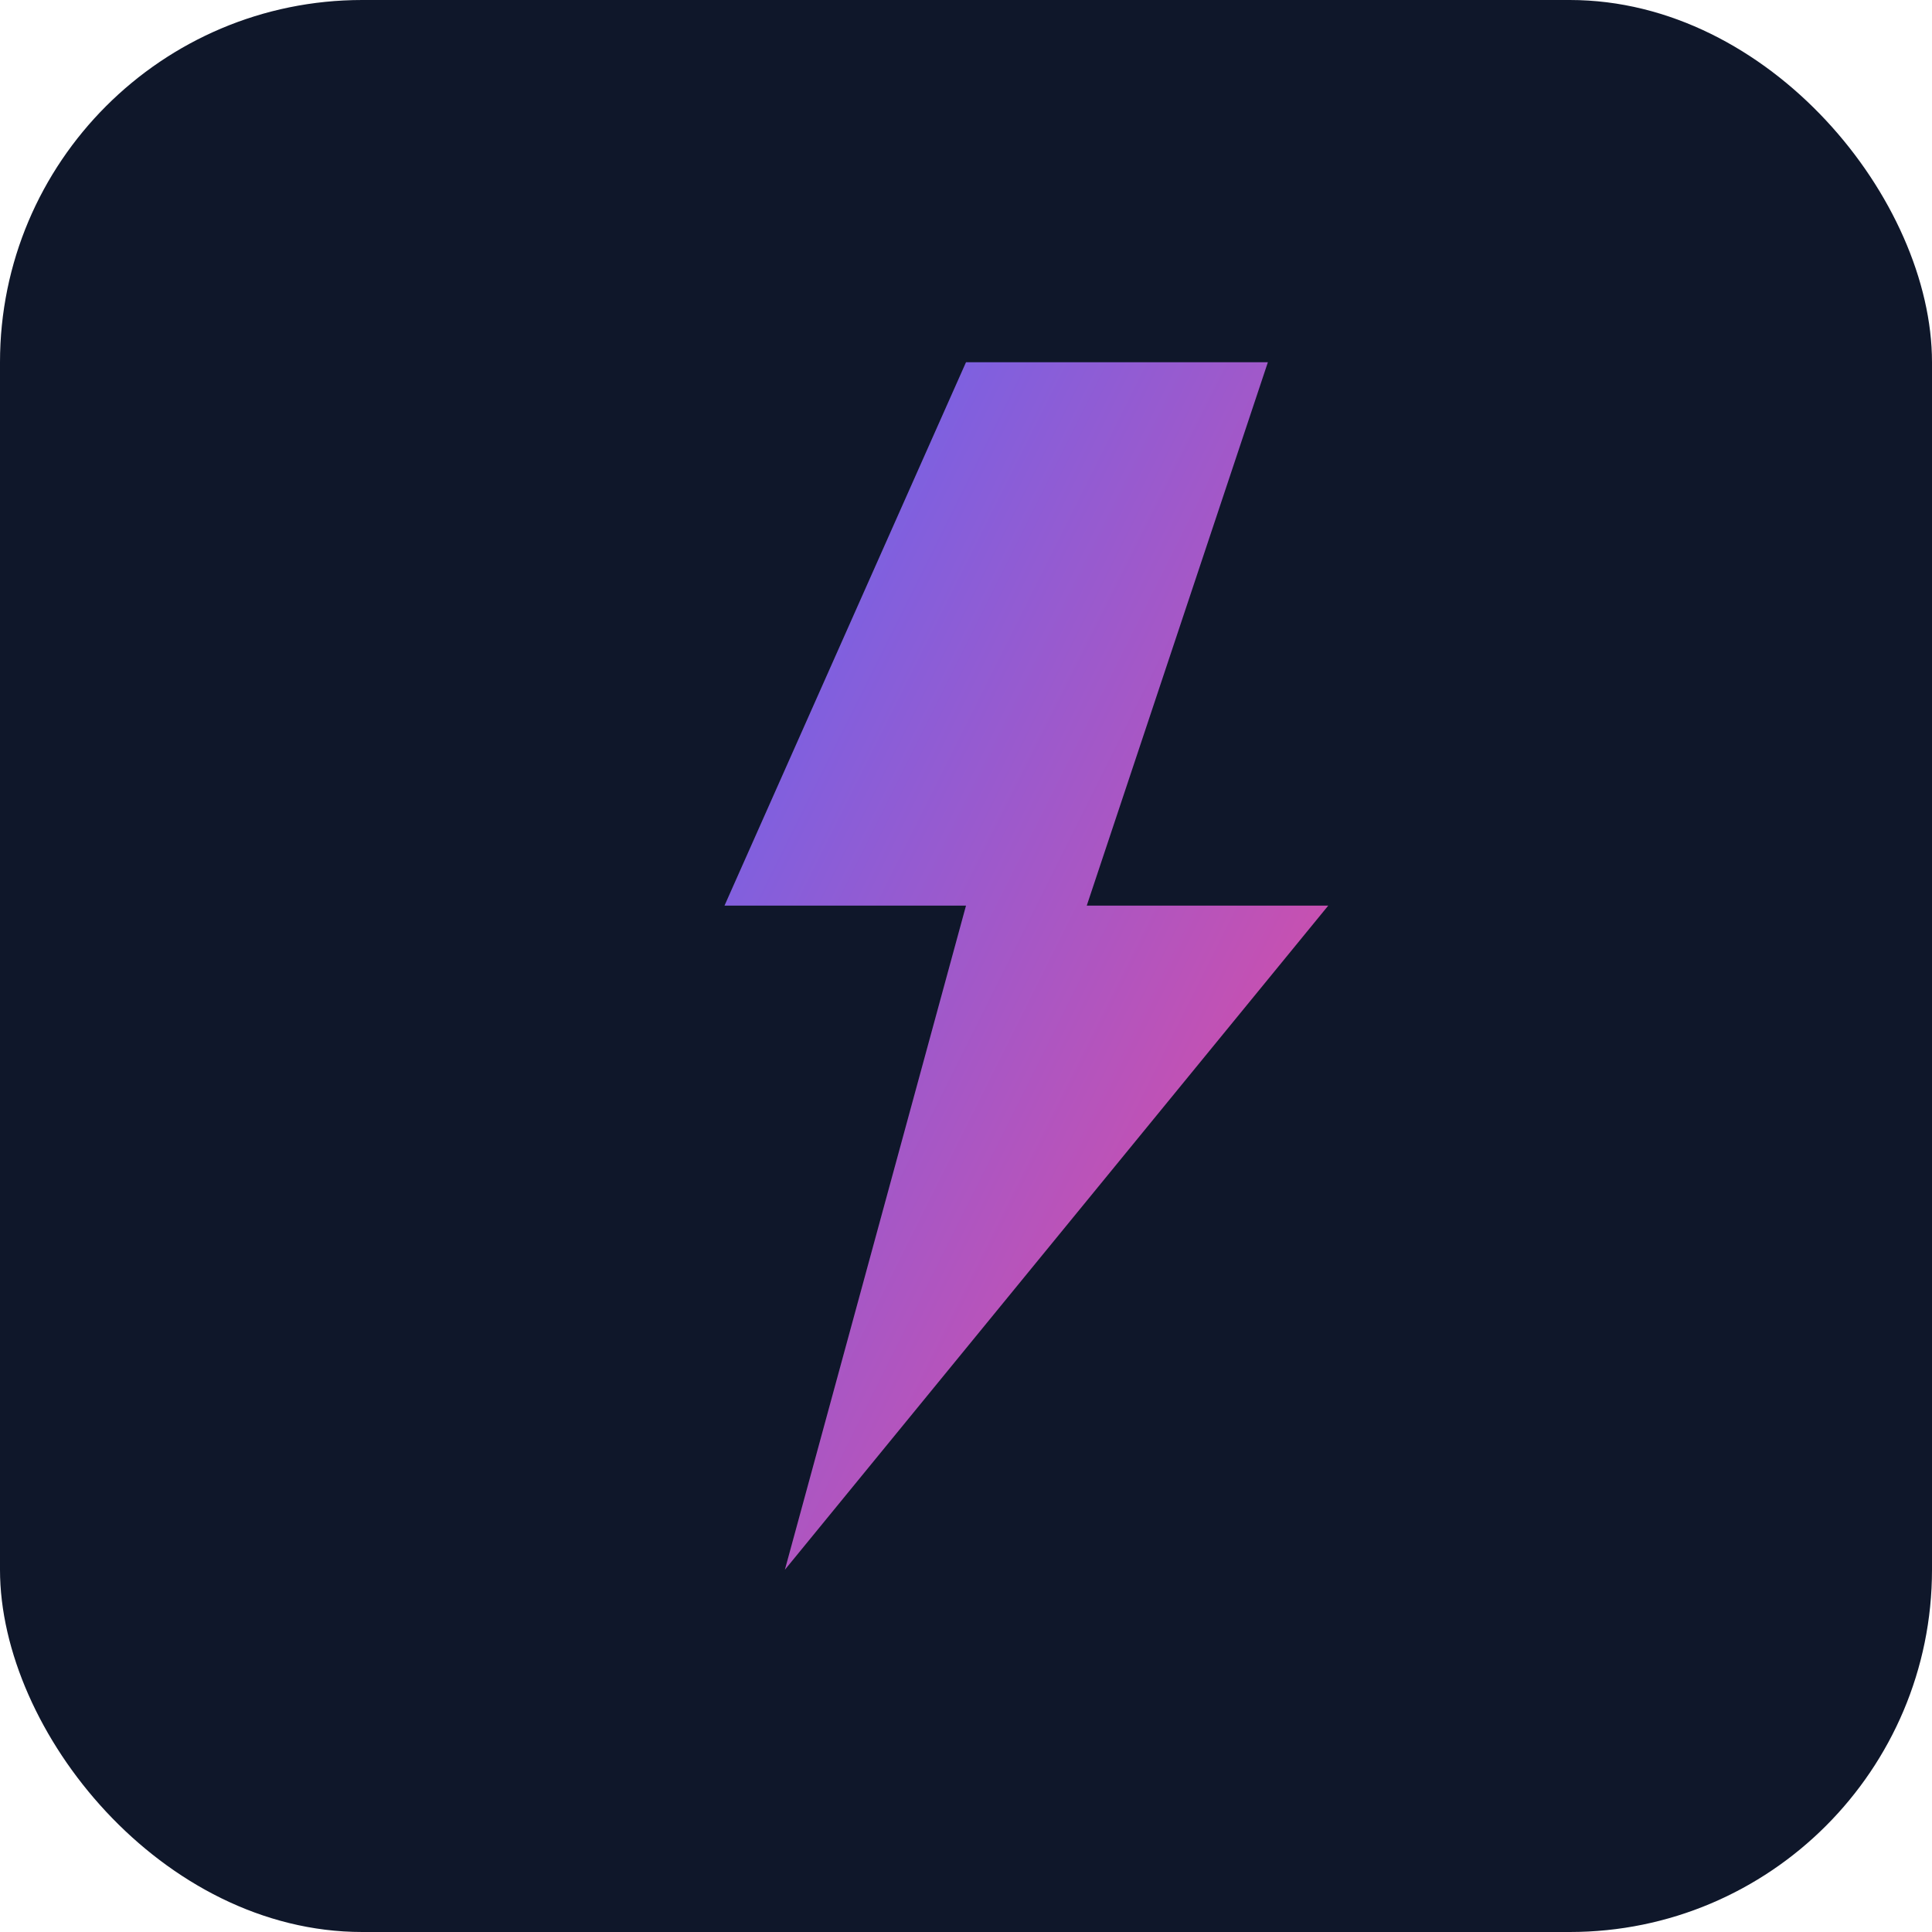 <svg xmlns="http://www.w3.org/2000/svg" viewBox="0 0 32 32" width="32" height="32">
  <defs>
    <linearGradient id="grad" x1="0%" y1="0%" x2="100%" y2="100%">
      <stop offset="0%" style="stop-color:#6366f1;stop-opacity:1" />
      <stop offset="100%" style="stop-color:#ec4899;stop-opacity:1" />
    </linearGradient>
  </defs>
  <rect width="32" height="32" fill="#0f172a" rx="6"/>
  <path d="M 16 6 L 12 15 L 16 15 L 13 26 L 22 15 L 18 15 L 21 6 Z" 
        fill="url(#grad)"/>
</svg>


